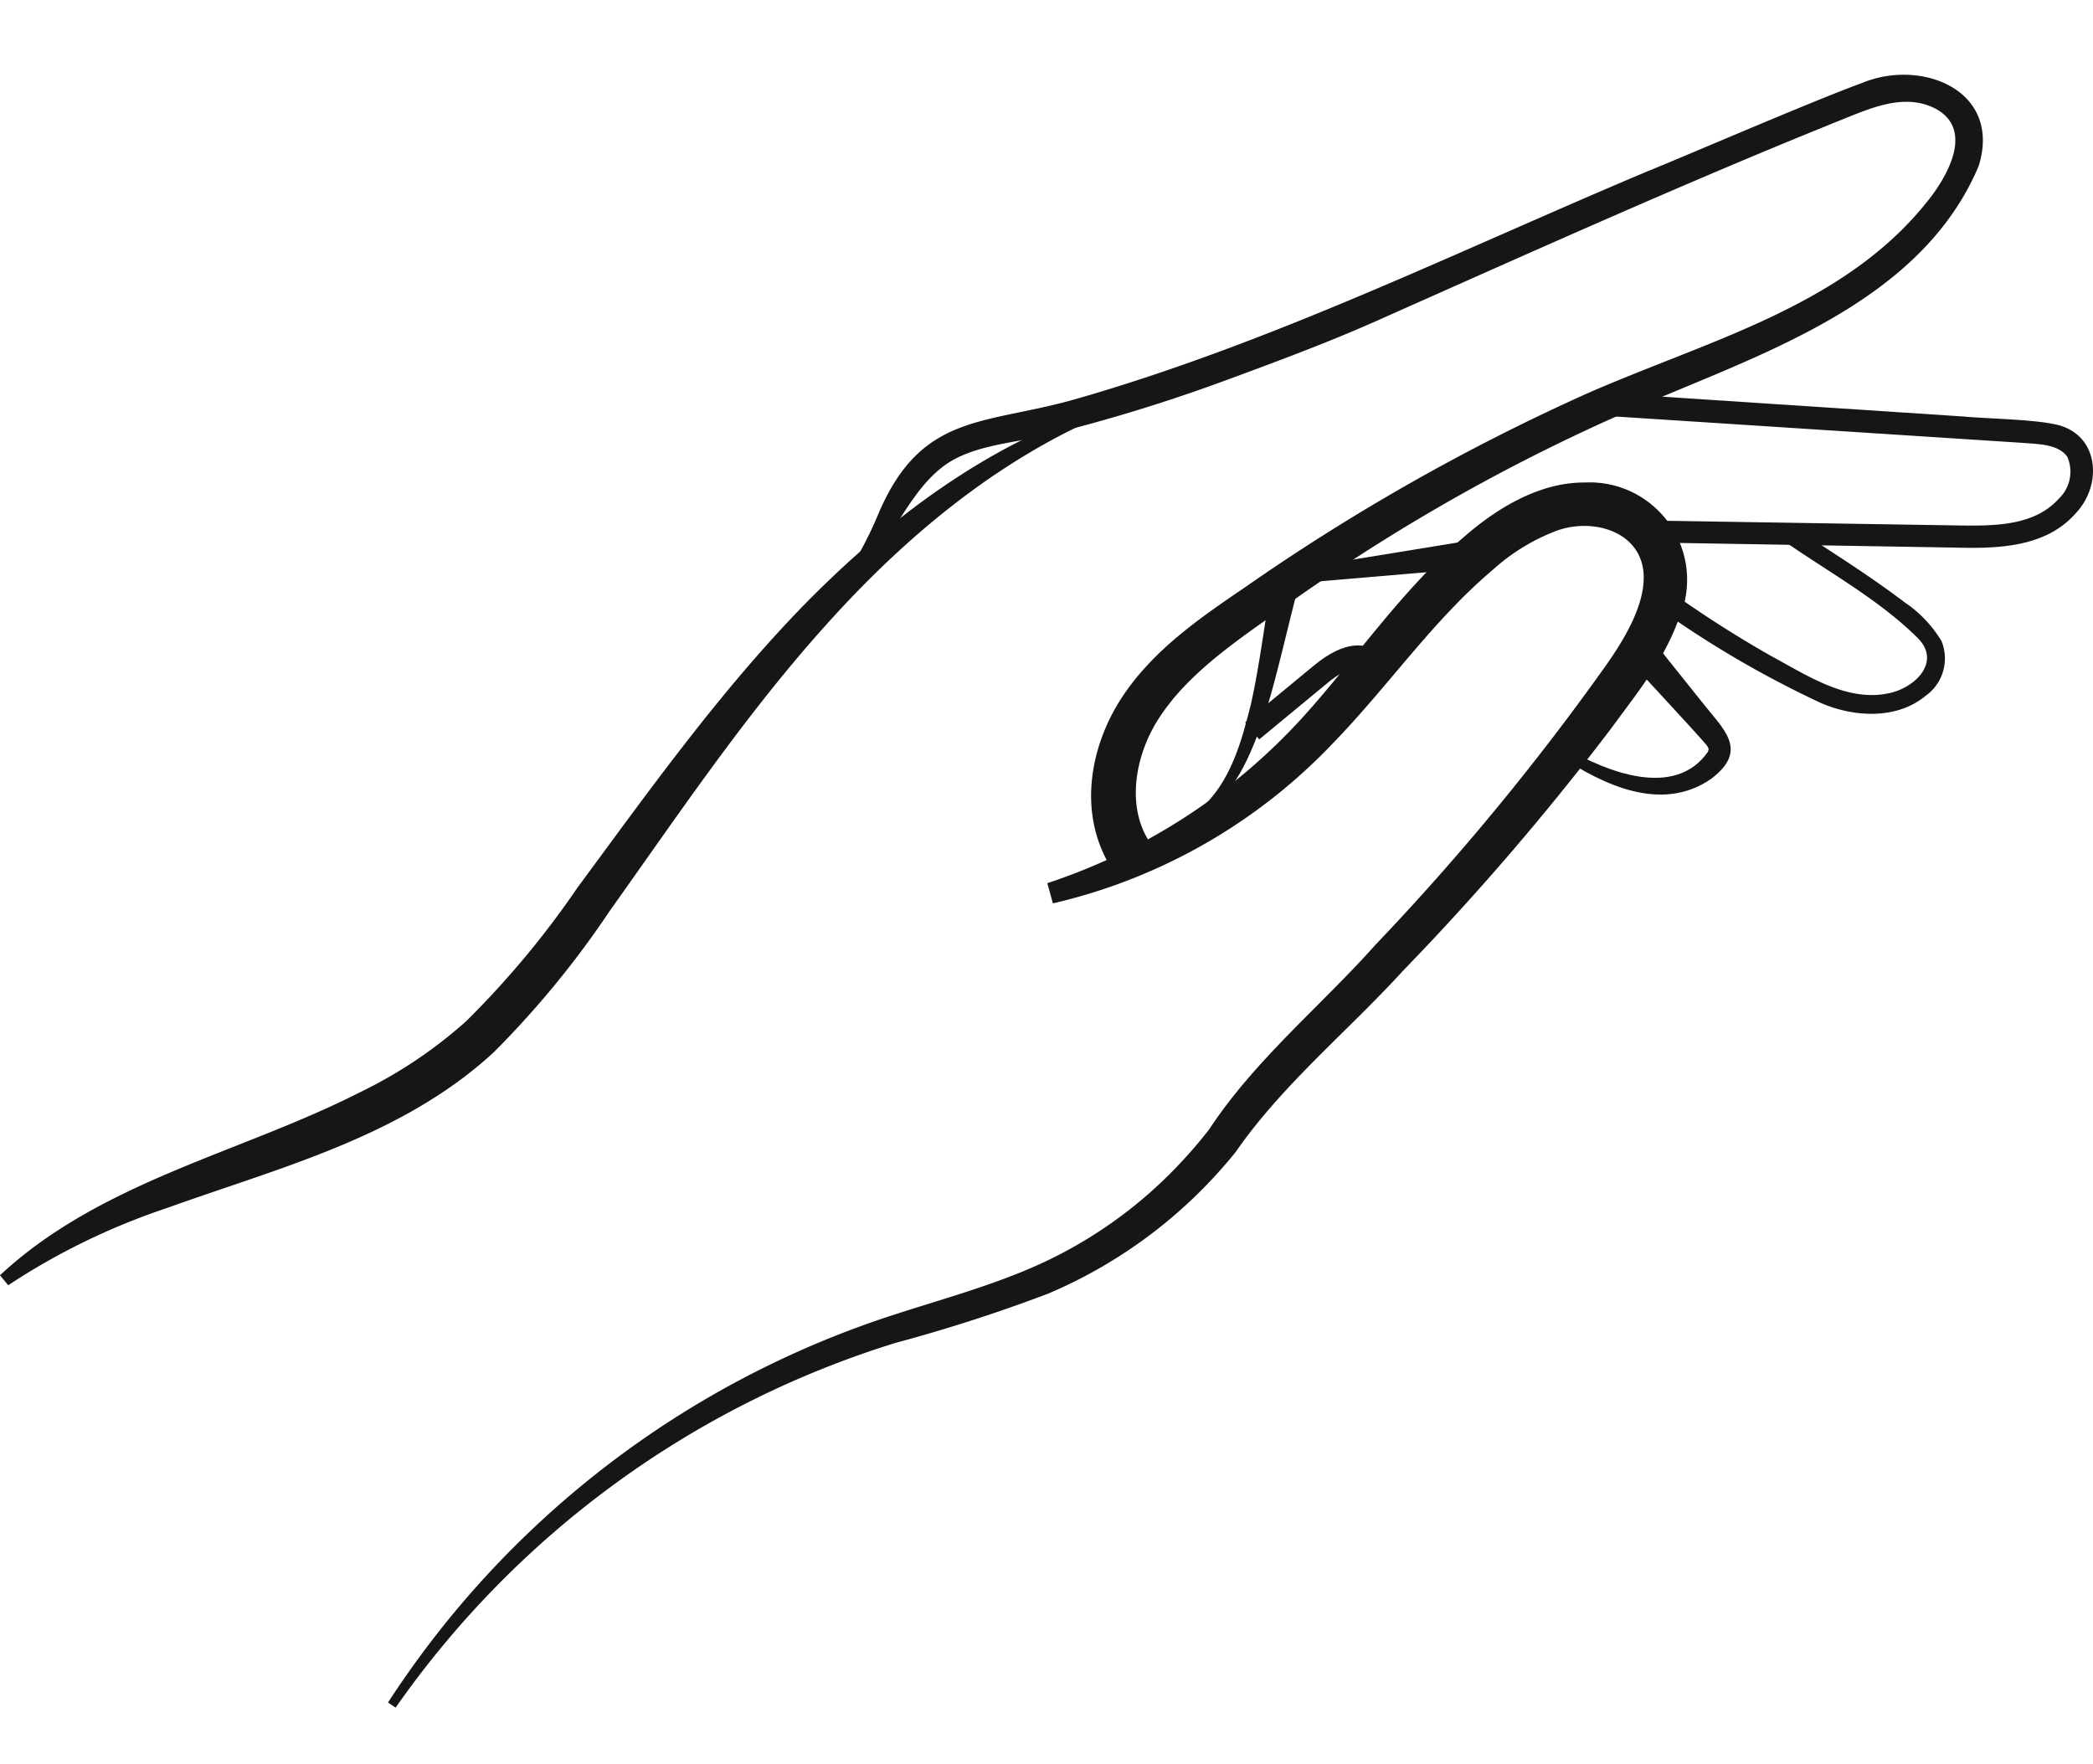 <svg xmlns="http://www.w3.org/2000/svg" xmlns:xlink="http://www.w3.org/1999/xlink" width="140" height="118" viewBox="0 0 140 118"><defs><clipPath id="a"><rect width="140" height="109.222" fill="none"></rect></clipPath></defs><g transform="translate(-1386 -1088)"><g transform="translate(1386 1093)"><g clip-path="url(#a)"><path d="M0,90.022c6.727-6.27,16.1-8.188,24.033-12.217a30.8,30.8,0,0,0,7.125-4.755,60.361,60.361,0,0,0,7.489-8.985c4.762-6.442,9.448-13.028,15.063-18.808,5.624-5.757,12.3-10.813,20.017-13.32l.184.493c-7.333,3.13-13.5,8.322-18.744,14.188-5.31,5.915-9.747,12.524-14.366,19.01a62.65,62.65,0,0,1-7.761,9.465c-6.147,5.682-14.375,7.729-21.928,10.45A45.241,45.241,0,0,0,.548,90.69L0,90.022" transform="translate(0 -9.721)" fill="#161615"></path><path d="M81.013,33.832a25.464,25.464,0,0,0,2.4-4.461c2.884-6.8,7.131-5.937,13.2-7.678,13.209-3.787,25.56-9.9,38.195-15.212,3.3-1.345,11.11-4.731,14.38-5.922,4.025-1.681,9.392.505,7.824,5.542-3.572,8.49-13.036,12.032-20.891,15.319a127.025,127.025,0,0,0-26.705,14.993c-2.791,1.965-5.5,3.967-7.2,6.572-1.559,2.355-2.245,5.738-.76,8.182L98.8,52.737c-2.064-3.643-1.159-8.088,1.065-11.332,2.092-3.043,5.131-5.123,8.074-7.123a140.889,140.889,0,0,1,22.59-12.833c7.978-3.563,17.281-5.82,22.952-12.857,1.421-1.72,3.3-4.952.59-6.35-2.173-1.086-4.552.115-6.661.942l-2.385.972c-9.543,3.921-18.93,8.15-28.367,12.343-3.1,1.378-6.474,2.639-9.655,3.809a111.578,111.578,0,0,1-12.437,3.826c-2.342.535-5.107.685-6.931,2.155-2.545,2-3.6,5.822-6.373,7.8l-.248-.257" transform="translate(-24.658 0)" fill="#161615"></path><path d="M81.411,66.007A40.094,40.094,0,0,0,98.574,54.824c3.508-3.883,6.621-8.541,10.755-12.018,2.12-1.85,4.992-3.626,8.044-3.6a6.519,6.519,0,0,1,6.212,9.29c-.992,2.687-2.77,4.849-4.417,7.105A177.929,177.929,0,0,1,105.2,71.869C101.464,75.96,97.157,79.453,94,84a32.311,32.311,0,0,1-12.512,9.454,106.942,106.942,0,0,1-10.222,3.3,63.808,63.808,0,0,0-33.447,24.4l-.51-.34a63.656,63.656,0,0,1,33.4-25.795c3.4-1.121,6.822-2.026,9.969-3.429a29.847,29.847,0,0,0,8.491-5.709,32.1,32.1,0,0,0,3.055-3.388c3.063-4.661,7.471-8.256,11.136-12.364a168.646,168.646,0,0,0,15.142-18.3c1.332-1.848,2.858-4.252,2.8-6.382-.084-3-3.509-3.979-6.046-2.928a13.485,13.485,0,0,0-4.044,2.524c-4.04,3.419-6.935,7.724-10.693,11.6A37.5,37.5,0,0,1,81.785,67.357Z" transform="translate(-11.356 -11.932)" fill="#161615"></path><path d="M115.349,64.019c2.046-1.741,2.809-4.54,3.44-7.072.523-2.289.969-5.72,1.363-8.08l1.768.36c-.623,2.383-1.356,5.674-2.069,8.008-.877,2.623-1.892,5.465-4.232,7.162l-.27-.378" transform="translate(-35.108 -14.873)" fill="#161615"></path><path d="M136.69,46.644l-11.142.948-.124-1,11.036-1.8Z" transform="translate(-38.175 -13.632)" fill="#161615"></path><path d="M154.151,30.585l24.06,1.582c1.5.142,4.648.193,6.116.52,2.952.573,3.272,4,1.405,5.964-2.031,2.308-5.315,2.358-8.058,2.286L157.6,40.6l.016-1.467,16.059.255,4.015.064c2.445.035,5.222.1,6.923-1.791a2.492,2.492,0,0,0,.563-2.8c-.618-.87-1.993-.843-3.079-.935l-4-.259-24.02-1.555Z" transform="translate(-46.895 -9.309)" fill="#161615"></path><path d="M168.318,43.568c2.455,1.611,4.968,3.179,7.356,4.989a8.233,8.233,0,0,1,2.456,2.586,3.066,3.066,0,0,1-1.07,3.665c-1.943,1.615-4.812,1.408-6.942.5a68.123,68.123,0,0,1-11.548-6.824l.8-1.1a77.563,77.563,0,0,0,7.365,4.758c2.4,1.29,5.034,3.068,7.813,2.5,1.759-.321,3.651-2.107,1.945-3.75-2.559-2.522-5.821-4.308-8.811-6.379l.635-.948" transform="translate(-48.263 -13.261)" fill="#161615"></path><path d="M156.253,54.489l3.2,4c1.443,1.857,3.239,3.24.652,5.194-3.321,2.3-7.242.378-10.111-1.519l.329-.569c2.792,1.621,7.35,3.452,9.572.278.083-.248.048-.221-.094-.455-1.057-1.219-3.993-4.355-5.123-5.608l1.58-1.319" transform="translate(-45.652 -16.585)" fill="#161615"></path><path d="M120.874,61.483l-.942-1.14,4.6-3.8c2.132-1.763,3.495-1.473,4.262-.919l-.866,1.2c-.682-.492-1.944.437-2.454.859Z" transform="translate(-36.646 -17.026)" fill="#161615"></path></g></g><rect width="140" height="118" transform="translate(1386 1088)" fill="none"></rect></g></svg>